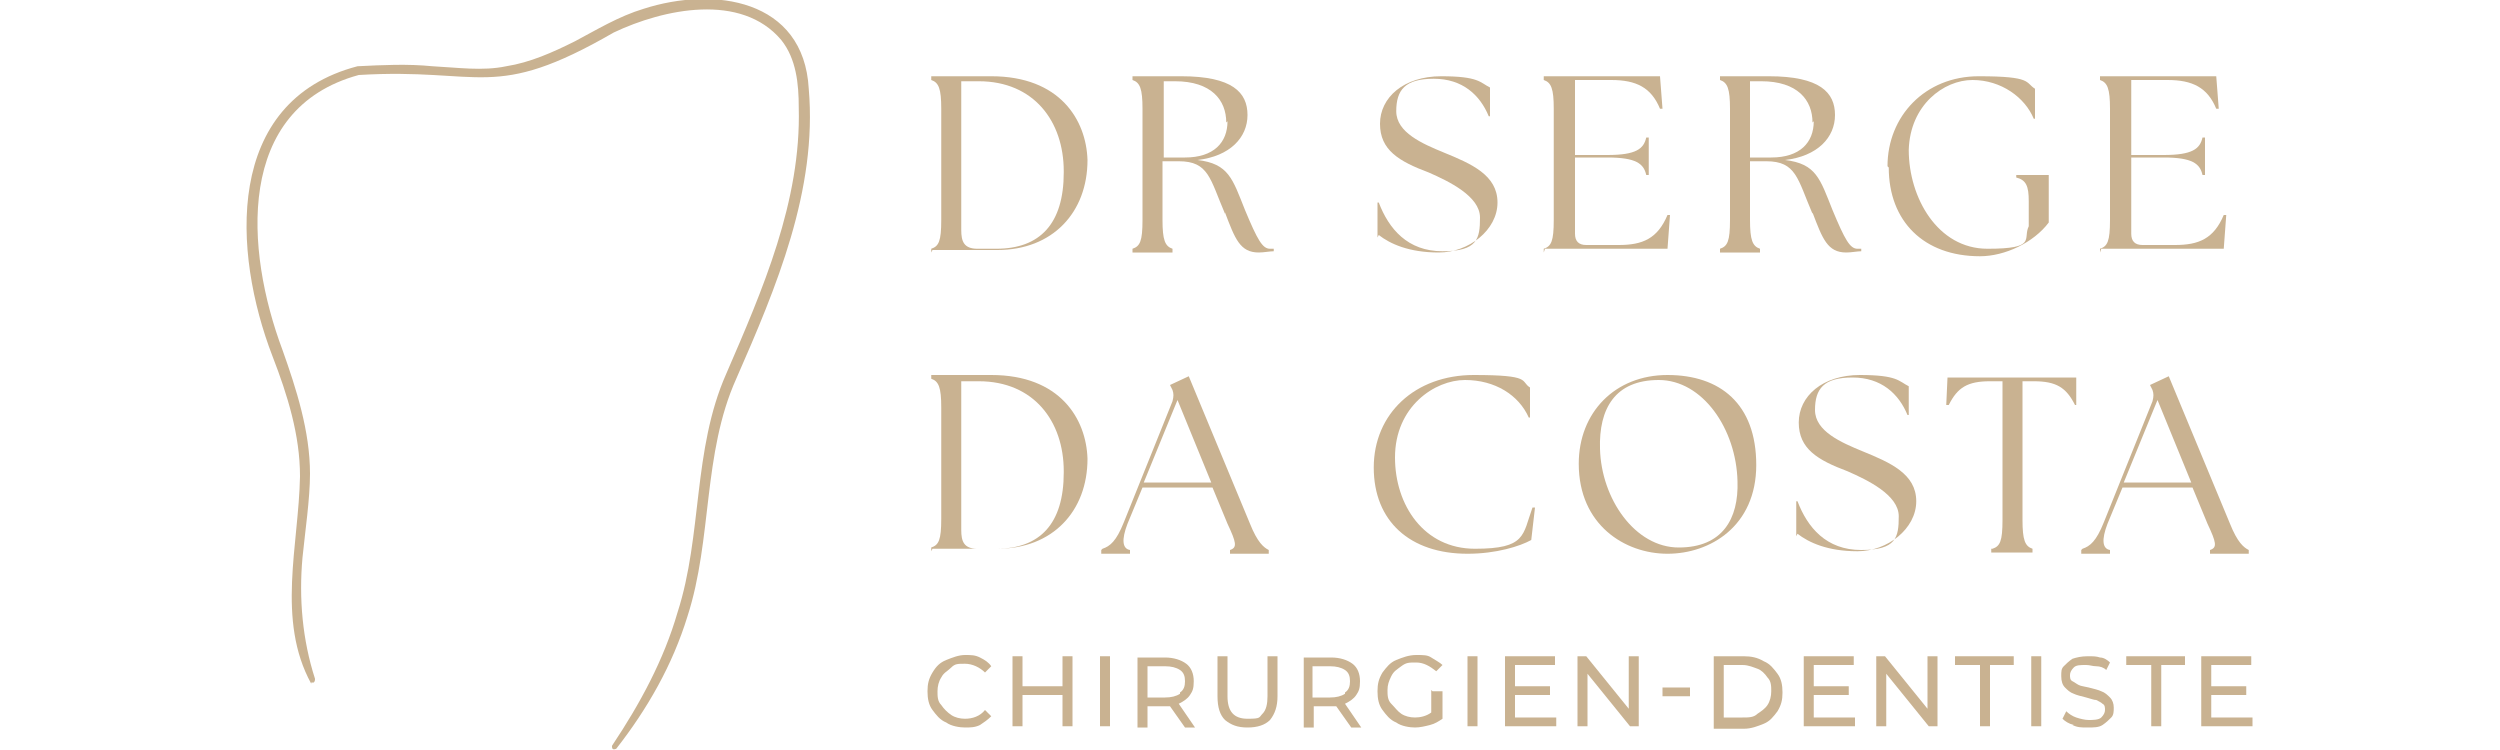 <svg xmlns="http://www.w3.org/2000/svg" id="Layer_1" version="1.1" viewBox="0 0 200 60"><!-- Generator: Adobe Illustrator 29.3.1, SVG Export Plug-In . SVG Version: 2.1.0 Build 151) --><defs><style> .st0 { fill: #c9b291; } </style></defs><path class="st0" d="M24.9,54.7c-2.8-5.1-1-11.1-.9-16.6,0-3.3-1-6.5-2.2-9.6-3.2-8.3-3.9-20.4,6.8-23.2,2-.1,4-.2,6,0,2,.1,4,.4,5.9,0,1.9-.3,3.7-1.1,5.5-2,1.7-.9,3.5-2,5.5-2.6,5.6-1.8,12.8-.8,13.2,6.4.7,8.1-2.6,15.9-5.8,23.2-2.7,6-1.9,12.8-3.9,19-1.2,3.9-3.2,7.4-5.7,10.6,0,0-.2.1-.3,0,0,0-.1-.2,0-.3,2.2-3.3,4.1-6.8,5.2-10.6,2-6.2,1.2-13,3.9-19.1,2.9-6.7,6-13.8,5.8-21.3,0-1.9-.2-3.9-1.4-5.4-3.2-3.8-9.4-2.5-13.4-.6-9.7,5.6-10.5,2.8-20.4,3.4-9.9,2.7-9.1,14-6.1,22,1.1,3.1,2.2,6.5,2.2,9.9,0,2-.4,4.7-.6,6.7-.3,3.3,0,6.6,1,9.7,0,.1,0,.2-.1.3,0,0-.2,0-.2,0h0Z"></path><g><path class="st0" d="M75.7,57.8c-.5-.2-.8-.6-1.1-1-.3-.4-.4-.9-.4-1.5s.1-1,.4-1.5.6-.8,1.1-1c.5-.2,1-.4,1.5-.4s.8,0,1.2.2.7.4.9.7l-.5.5c-.4-.4-1-.7-1.6-.7s-.8,0-1.1.3-.6.4-.8.8c-.2.3-.3.7-.3,1.1s0,.8.3,1.1c.2.3.5.6.8.8s.7.3,1.1.3c.6,0,1.2-.2,1.6-.7l.5.5c-.3.3-.6.5-.9.7-.4.2-.8.2-1.2.2s-1.1-.1-1.5-.4Z"></path><path class="st0" d="M85.8,52.5v5.6h-.8v-2.5h-3.2v2.5h-.8v-5.6h.8v2.4h3.2v-2.4h.8Z"></path><path class="st0" d="M88,52.5h.8v5.6h-.8v-5.6Z"></path><path class="st0" d="M94.8,58.2l-1.2-1.7c-.2,0-.3,0-.4,0h-1.4v1.7h-.8v-5.6h2.2c.7,0,1.3.2,1.7.5.4.3.6.8.6,1.4s-.1.8-.3,1.1-.5.5-.9.7l1.3,1.9h-.9ZM94.4,55.4c.3-.2.4-.5.4-.9s-.1-.7-.4-.9c-.3-.2-.7-.3-1.2-.3h-1.4v2.5h1.4c.5,0,.9-.1,1.2-.3Z"></path><path class="st0" d="M98,57.6c-.4-.4-.6-1-.6-1.9v-3.2h.8v3.2c0,1.2.5,1.8,1.6,1.8s.9-.1,1.2-.4c.3-.3.4-.8.4-1.4v-3.2h.8v3.2c0,.8-.2,1.4-.6,1.9-.4.4-1,.6-1.8.6s-1.3-.2-1.8-.6Z"></path><path class="st0" d="M108.1,58.2l-1.2-1.7c-.2,0-.3,0-.4,0h-1.4v1.7h-.8v-5.6h2.2c.7,0,1.3.2,1.7.5.4.3.6.8.6,1.4s-.1.8-.3,1.1-.5.5-.9.7l1.3,1.9h-.9ZM107.6,55.4c.3-.2.4-.5.4-.9s-.1-.7-.4-.9c-.3-.2-.7-.3-1.2-.3h-1.4v2.5h1.4c.5,0,.9-.1,1.2-.3Z"></path><path class="st0" d="M114.6,55.3h.8v2.2c-.3.2-.6.4-1,.5-.4.1-.8.2-1.2.2s-1.1-.1-1.5-.4c-.5-.2-.8-.6-1.1-1-.3-.4-.4-.9-.4-1.5s.1-1,.4-1.5c.3-.4.6-.8,1.1-1,.5-.2,1-.4,1.6-.4s.9,0,1.2.2.7.4.9.6l-.5.5c-.5-.4-1-.7-1.6-.7s-.8,0-1.2.3-.6.4-.8.8-.3.7-.3,1.1,0,.8.3,1.1.5.6.8.8.7.3,1.1.3.9-.1,1.3-.4v-1.8Z"></path><path class="st0" d="M117.4,52.5h.8v5.6h-.8v-5.6Z"></path><path class="st0" d="M124.5,57.4v.7h-4.1v-5.6h4v.7h-3.2v1.7h2.8v.7h-2.8v1.8h3.3Z"></path><path class="st0" d="M131.1,52.5v5.6h-.7l-3.4-4.2v4.2h-.8v-5.6h.7l3.4,4.2v-4.2h.8Z"></path><path class="st0" d="M133,55h2.2v.7h-2.2v-.7Z"></path><path class="st0" d="M137.1,52.5h2.4c.6,0,1.1.1,1.6.4.5.2.8.6,1.1,1,.3.4.4.9.4,1.5s-.1,1-.4,1.5c-.3.4-.6.8-1.1,1-.5.2-1,.4-1.6.4h-2.4v-5.6ZM139.4,57.4c.5,0,.9,0,1.2-.3.3-.2.6-.4.8-.7.2-.3.3-.7.3-1.1s0-.8-.3-1.1c-.2-.3-.5-.6-.8-.7s-.7-.3-1.2-.3h-1.5v4.2h1.5Z"></path><path class="st0" d="M148.4,57.4v.7h-4.1v-5.6h4v.7h-3.2v1.7h2.8v.7h-2.8v1.8h3.3Z"></path><path class="st0" d="M155,52.5v5.6h-.7l-3.4-4.2v4.2h-.8v-5.6h.7l3.4,4.2v-4.2h.8Z"></path><path class="st0" d="M158.3,53.2h-1.9v-.7h4.7v.7h-1.9v4.9h-.8v-4.9Z"></path><path class="st0" d="M162.5,52.5h.8v5.6h-.8v-5.6Z"></path><path class="st0" d="M165.9,58c-.4-.1-.7-.3-.9-.5l.3-.6c.2.2.5.4.8.5.3.1.7.2,1,.2s.8,0,1-.2c.2-.2.3-.4.3-.6s0-.4-.2-.5c-.1-.1-.3-.2-.5-.3-.2,0-.4-.1-.8-.2-.4-.1-.8-.2-1-.3-.3-.1-.5-.3-.7-.5-.2-.2-.3-.5-.3-.9s0-.6.2-.8c.2-.2.4-.4.7-.6.3-.1.7-.2,1.2-.2s.7,0,1,.1c.3,0,.6.2.8.4l-.3.6c-.2-.2-.5-.3-.8-.3-.3,0-.5-.1-.8-.1-.5,0-.8,0-1,.2-.2.2-.3.4-.3.6s0,.4.2.5.3.2.5.3.4.1.8.2c.4.1.8.2,1,.3.3.1.5.3.7.5s.3.5.3.8,0,.6-.2.8c-.2.2-.4.4-.7.6s-.7.2-1.2.2-.8,0-1.2-.2Z"></path><path class="st0" d="M172,53.2h-1.9v-.7h4.7v.7h-1.9v4.9h-.8v-4.9Z"></path><path class="st0" d="M180.2,57.4v.7h-4.1v-5.6h4v.7h-3.2v1.7h2.8v.7h-2.8v1.8h3.3Z"></path></g><g><path class="st0" d="M74.5,20.2v-.3c.6-.2.8-.6.8-2.3v-8.9c0-1.6-.2-2.1-.8-2.3v-.3h4.8c5.5,0,7.6,3.5,7.7,6.7,0,4.2-2.8,7.2-7.2,7.2h-5.2ZM85.1,13.7c0-4-2.4-7.2-6.8-7.2h-1.4v11.9c0,.9.2,1.5,1.3,1.5h1.5c3.5,0,5.4-2,5.4-6.1Z"></path><path class="st0" d="M98,17.1c-1.2-2.8-1.3-4.2-3.7-4.2h-1.3v4.7c0,1.6.2,2.1.8,2.3v.3h-3.2v-.3c.6-.2.8-.6.8-2.3v-8.9c0-1.6-.2-2.1-.8-2.3v-.3h3.9c4.1,0,5.3,1.3,5.3,3.1s-1.4,3.3-4,3.6c2.5.3,2.8,1.5,3.8,4,1,2.4,1.4,3.1,2,3.1s.2,0,.3,0v.2c-.3,0-.8.1-1.2.1-1.5,0-1.9-1.1-2.7-3.2ZM98.1,9.8c0-1.8-1.2-3.3-4.1-3.3s-.6,0-.9,0v6.1h1.7c2.3,0,3.4-1.2,3.4-2.9Z"></path><path class="st0" d="M110.2,19v-2.8c0,0,.1,0,.1,0,.8,2.1,2.3,3.9,5.1,3.9s3-1,3-2.7-2.5-2.9-4.1-3.6c-2.4-.9-3.9-1.8-3.9-3.9s1.9-3.8,4.9-3.8,3.1.5,3.9.9v2.3c0,0-.1,0-.1,0-.7-1.7-2.1-3-4.4-3s-3,.9-3,2.6,2.1,2.6,3.8,3.3c2.2.9,4.3,1.8,4.3,4s-2.3,4-4.7,4-3.9-.7-4.8-1.4Z"></path><path class="st0" d="M123.5,20.2v-.3c.6-.2.8-.6.8-2.3v-8.9c0-1.6-.2-2.1-.8-2.3v-.3h9.3l.2,2.6h-.2c-.7-1.7-1.9-2.3-3.9-2.3h-2.9v6h2.6c2.3,0,2.9-.5,3.1-1.4h.2v3h-.2c-.2-.9-.8-1.4-3.1-1.4h-2.6v6.1c0,.6.3.9.9.9h2.6c1.9,0,3.1-.5,3.9-2.4h.2s-.2,2.7-.2,2.7h-9.8Z"></path><path class="st0" d="M145,17.1c-1.2-2.8-1.3-4.2-3.7-4.2h-1.3v4.7c0,1.6.2,2.1.8,2.3v.3h-3.2v-.3c.6-.2.8-.6.8-2.3v-8.9c0-1.6-.2-2.1-.8-2.3v-.3h3.9c4.1,0,5.3,1.3,5.3,3.1s-1.4,3.3-4,3.6c2.5.3,2.8,1.5,3.8,4,1,2.4,1.4,3.1,2,3.1s.2,0,.3,0v.2c-.3,0-.8.1-1.2.1-1.5,0-1.9-1.1-2.7-3.2ZM145,9.8c0-1.8-1.2-3.3-4.1-3.3s-.6,0-.9,0v6.1h1.7c2.3,0,3.4-1.2,3.4-2.9Z"></path><path class="st0" d="M151,13.3c0-4,3-7.2,7.3-7.2s3.7.5,4.5,1v2.4c0,0-.1,0-.1,0-.7-1.7-2.6-3.1-4.9-3.1s-5,2-5.1,5.6c0,3.8,2.3,7.9,6.3,7.9s2.8-.8,3.3-1.8v-2c0-1.2-.2-1.7-1-1.9v-.2h2.6v3.8c-1.2,1.6-3.5,2.7-5.5,2.7-4.5,0-7.3-2.8-7.3-7.1Z"></path><path class="st0" d="M168,20.2v-.3c.6-.2.8-.6.8-2.3v-8.9c0-1.6-.2-2.1-.8-2.3v-.3h9.3l.2,2.6h-.2c-.7-1.7-1.9-2.3-3.9-2.3h-2.9v6h2.6c2.3,0,2.9-.5,3.1-1.4h.2v3h-.2c-.2-.9-.8-1.4-3.1-1.4h-2.6v6.1c0,.6.3.9.9.9h2.6c1.9,0,3.1-.5,3.9-2.4h.2s-.2,2.7-.2,2.7h-9.8Z"></path><path class="st0" d="M74.5,44.1v-.3c.6-.2.8-.6.8-2.3v-8.9c0-1.6-.2-2.1-.8-2.3v-.3h4.8c5.5,0,7.6,3.5,7.7,6.7,0,4.2-2.8,7.2-7.2,7.2h-5.2ZM85.1,37.7c0-4-2.4-7.2-6.8-7.2h-1.4v11.9c0,.9.2,1.5,1.3,1.5h1.5c3.5,0,5.4-2,5.4-6.1Z"></path><path class="st0" d="M88.2,43.9c.6-.2,1.1-.6,1.7-2.1l3.9-9.7c.1-.4.1-.6,0-.9l-.2-.4,1.5-.7,4.9,11.8c.6,1.5,1.1,1.9,1.5,2.1v.3h-3.1v-.3c.6-.2.5-.6-.2-2.1l-1.2-2.9h-5.6l-1.2,2.9c-.5,1.3-.4,2,.2,2.1v.3h-2.3v-.3ZM96.9,38.6l-2.7-6.6-2.7,6.6h5.4Z"></path><path class="st0" d="M109.9,37.4c0-4.3,3.3-7.4,8-7.4s3.7.5,4.5,1v2.4c0,0-.1,0-.1,0-.8-1.8-2.7-3-5.1-3s-5.6,2.1-5.6,6.2c0,3.8,2.3,7.3,6.4,7.3s3.8-1.1,4.6-3.3h.2s-.3,2.6-.3,2.6c-.9.5-2.8,1.1-5.1,1.1-4.6,0-7.5-2.6-7.5-6.9Z"></path><path class="st0" d="M126.3,37.1c0-4.1,2.9-7.1,7.1-7.1s7.1,2.3,7.1,7.2-3.7,7.1-7.1,7.1-7.1-2.3-7.1-7.2ZM139,38.5c-.1-4.2-2.8-8.1-6.3-8.1s-4.8,2.3-4.7,5.5c.1,4,2.8,7.9,6.3,7.9s4.8-2.3,4.7-5.3Z"></path><path class="st0" d="M143.7,42.9v-2.8c0,0,.1,0,.1,0,.8,2.1,2.3,3.9,5.1,3.9s3-1,3-2.7-2.5-2.9-4.1-3.6c-2.4-.9-3.9-1.8-3.9-3.9s1.9-3.8,4.9-3.8,3.1.5,3.9.9v2.3c0,0-.1,0-.1,0-.7-1.7-2.1-3-4.4-3s-3,.9-3,2.6,2.1,2.6,3.8,3.3c2.2.9,4.3,1.8,4.3,4s-2.3,4-4.7,4-3.9-.7-4.8-1.4Z"></path><path class="st0" d="M159.4,43.9c.6-.2.8-.6.8-2.3v-11.1h-1c-1.8,0-2.6.5-3.3,1.9h-.2s.1-2.2.1-2.2h10.3v2.2c.1,0-.1,0-.1,0-.7-1.4-1.5-1.9-3.3-1.9h-.9v11.1c0,1.6.2,2.1.8,2.3v.3h-3.3v-.3Z"></path><path class="st0" d="M166.6,43.9c.6-.2,1.1-.6,1.7-2.1l3.9-9.7c.1-.4.1-.6,0-.9l-.2-.4,1.5-.7,4.9,11.8c.6,1.5,1.1,1.9,1.5,2.1v.3h-3.1v-.3c.6-.2.5-.6-.2-2.1l-1.2-2.9h-5.6l-1.2,2.9c-.5,1.3-.4,2,.2,2.1v.3h-2.3v-.3ZM175.3,38.6l-2.7-6.6-2.7,6.6h5.4Z"></path></g></svg>
